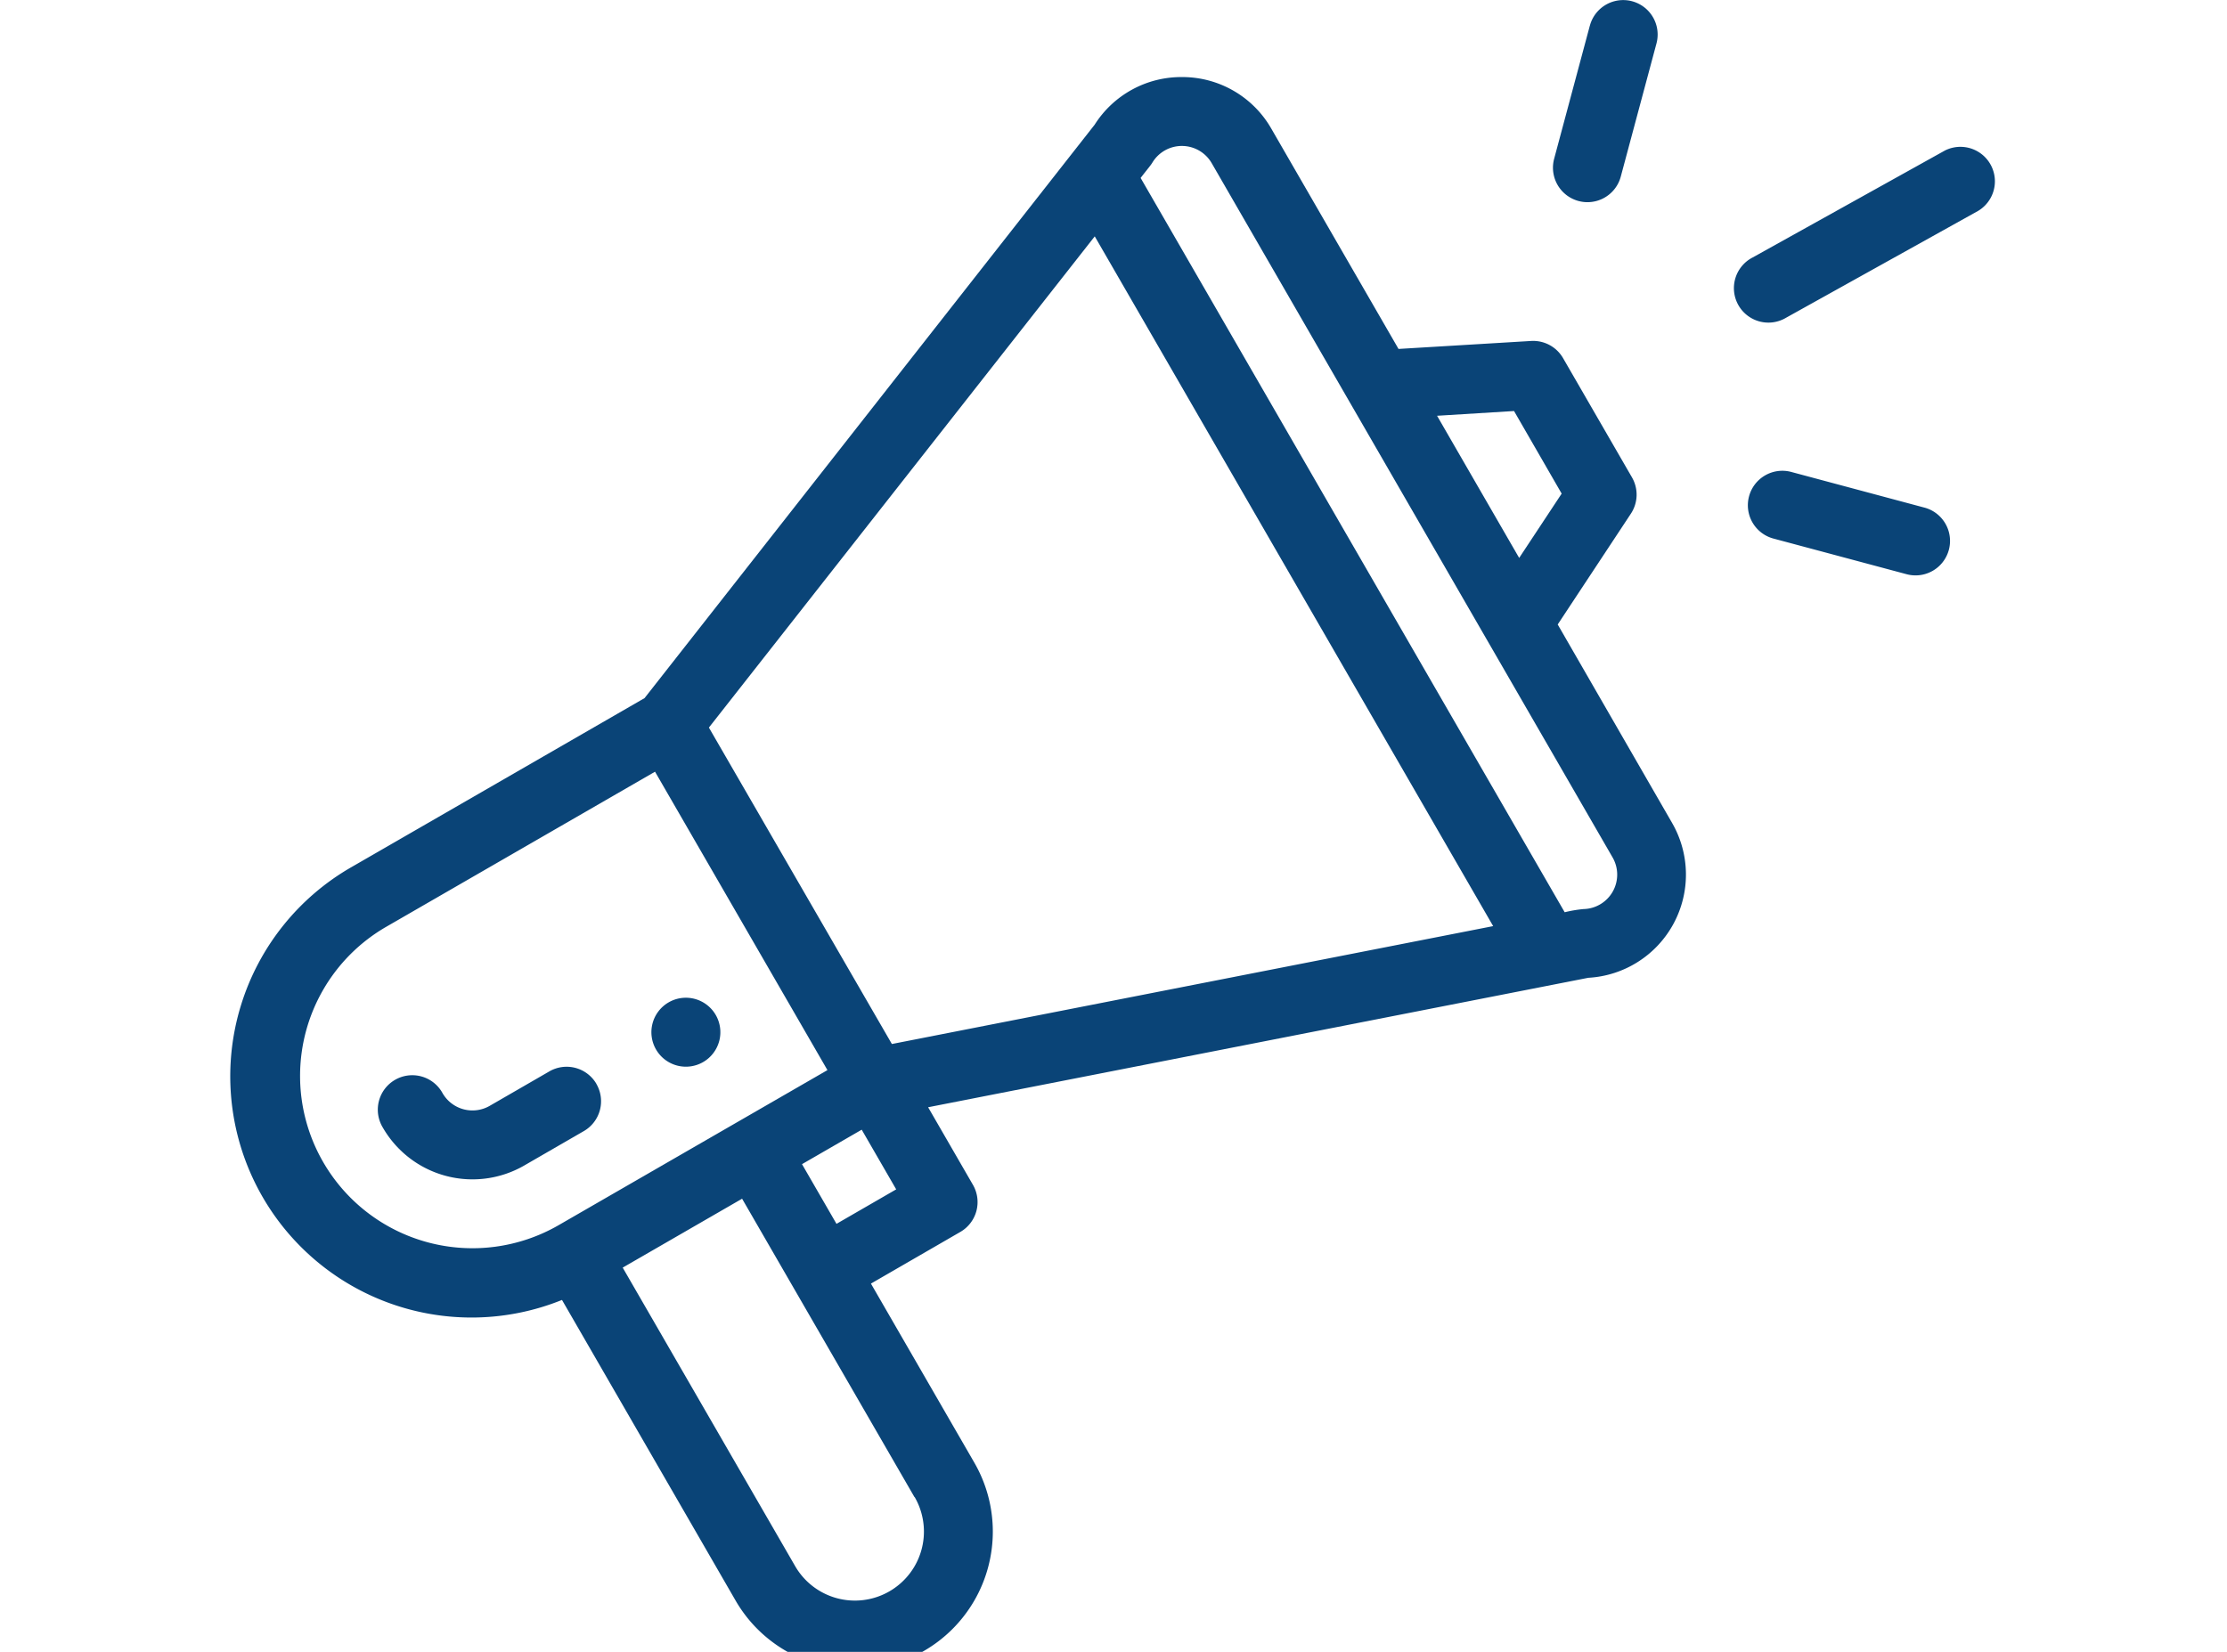 <?xml version="1.0" encoding="UTF-8"?>
<svg xmlns="http://www.w3.org/2000/svg" xmlns:xlink="http://www.w3.org/1999/xlink" width="62" height="46" viewBox="0 0 62 46">
  <defs>
    <clipPath id="clip-More_Efficient_Marketing">
      <rect width="62" height="46"></rect>
    </clipPath>
  </defs>
  <g id="More_Efficient_Marketing" data-name="More Efficient Marketing" clip-path="url(#clip-More_Efficient_Marketing)">
    <g id="promotion" transform="translate(6.436 0)">
      <path id="Path_371" data-name="Path 371" d="M123.4,291.365a.96.96,0,1,0-1.311-.351A.96.96,0,0,0,123.4,291.365Zm0,0" transform="translate(-110.261 -261.789)" fill="#0a4477"></path>
      <path id="Path_372" data-name="Path 372" d="M9.21,56.41l4.832,8.37a3.838,3.838,0,1,0,6.648-3.838l-2.879-4.987L20.3,54.516a.96.96,0,0,0,.351-1.311l-1.248-2.161,18.379-3.605a2.878,2.878,0,0,0,2.333-4.313L36.931,37.6l2.038-3.087A.96.96,0,0,0,39,33.507L37.08,30.183a.962.962,0,0,0-.889-.478l-3.692.222-3.54-6.132A2.854,2.854,0,0,0,26.5,22.356h-.037a2.853,2.853,0,0,0-2.424,1.327L11.508,39.651l-8.149,4.7A6.717,6.717,0,0,0,9.21,56.41ZM19.029,61.9A1.919,1.919,0,0,1,15.7,63.821l-4.8-8.311,3.324-1.919,4.8,8.311Zm-2.177-7.609-.96-1.662,1.662-.96.96,1.662ZM35.715,31.656l1.326,2.3-1.183,1.791-2.286-3.959ZM25.648,24.735a.959.959,0,0,1,1.65.019L38.458,44.086a.959.959,0,0,1-.807,1.439,3.523,3.523,0,0,0-.526.089L25.319,25.165c.248-.319.28-.349.329-.43Zm-1.606,2.057L35.134,46l-16.74,3.283L13.3,40.471ZM2.562,52.572a4.795,4.795,0,0,1,1.756-6.554L11.8,41.7l4.8,8.31L9.116,54.328a4.8,4.8,0,0,1-6.554-1.756Zm0,0" transform="translate(0 -20.21)" fill="#0a4477"></path>
      <path id="Path_373" data-name="Path 373" d="M48.756,310.053a.96.96,0,0,0-1.311-.351l-1.662.96a.961.961,0,0,1-1.311-.351.96.96,0,1,0-1.662.96,2.882,2.882,0,0,0,3.932,1.054l1.662-.96a.96.96,0,0,0,.351-1.311Zm0,0" transform="translate(-38.586 -279.867)" fill="#0a4477"></path>
      <path id="Path_374" data-name="Path 374" d="M442.115,42.6l-5.347,2.975a.96.96,0,1,0,.933,1.677l5.346-2.975a.96.96,0,0,0-.933-1.677Zm0,0" transform="translate(-394.412 -38.404)" fill="#0a4477"></path>
      <path id="Path_375" data-name="Path 375" d="M444.979,137.647l-3.707-.993a.959.959,0,1,0-.5,1.854l3.708.993a.959.959,0,1,0,.5-1.854Zm0,0" transform="translate(-397.837 -123.511)" fill="#0a4477"></path>
      <path id="Path_376" data-name="Path 376" d="M384.52.712l-.994,3.708a.96.96,0,0,0,1.854.5l.994-3.708a.959.959,0,1,0-1.853-.5Zm0,0" transform="translate(-346.694 0)" fill="#0a4477"></path>
    </g>
  </g>
</svg>
